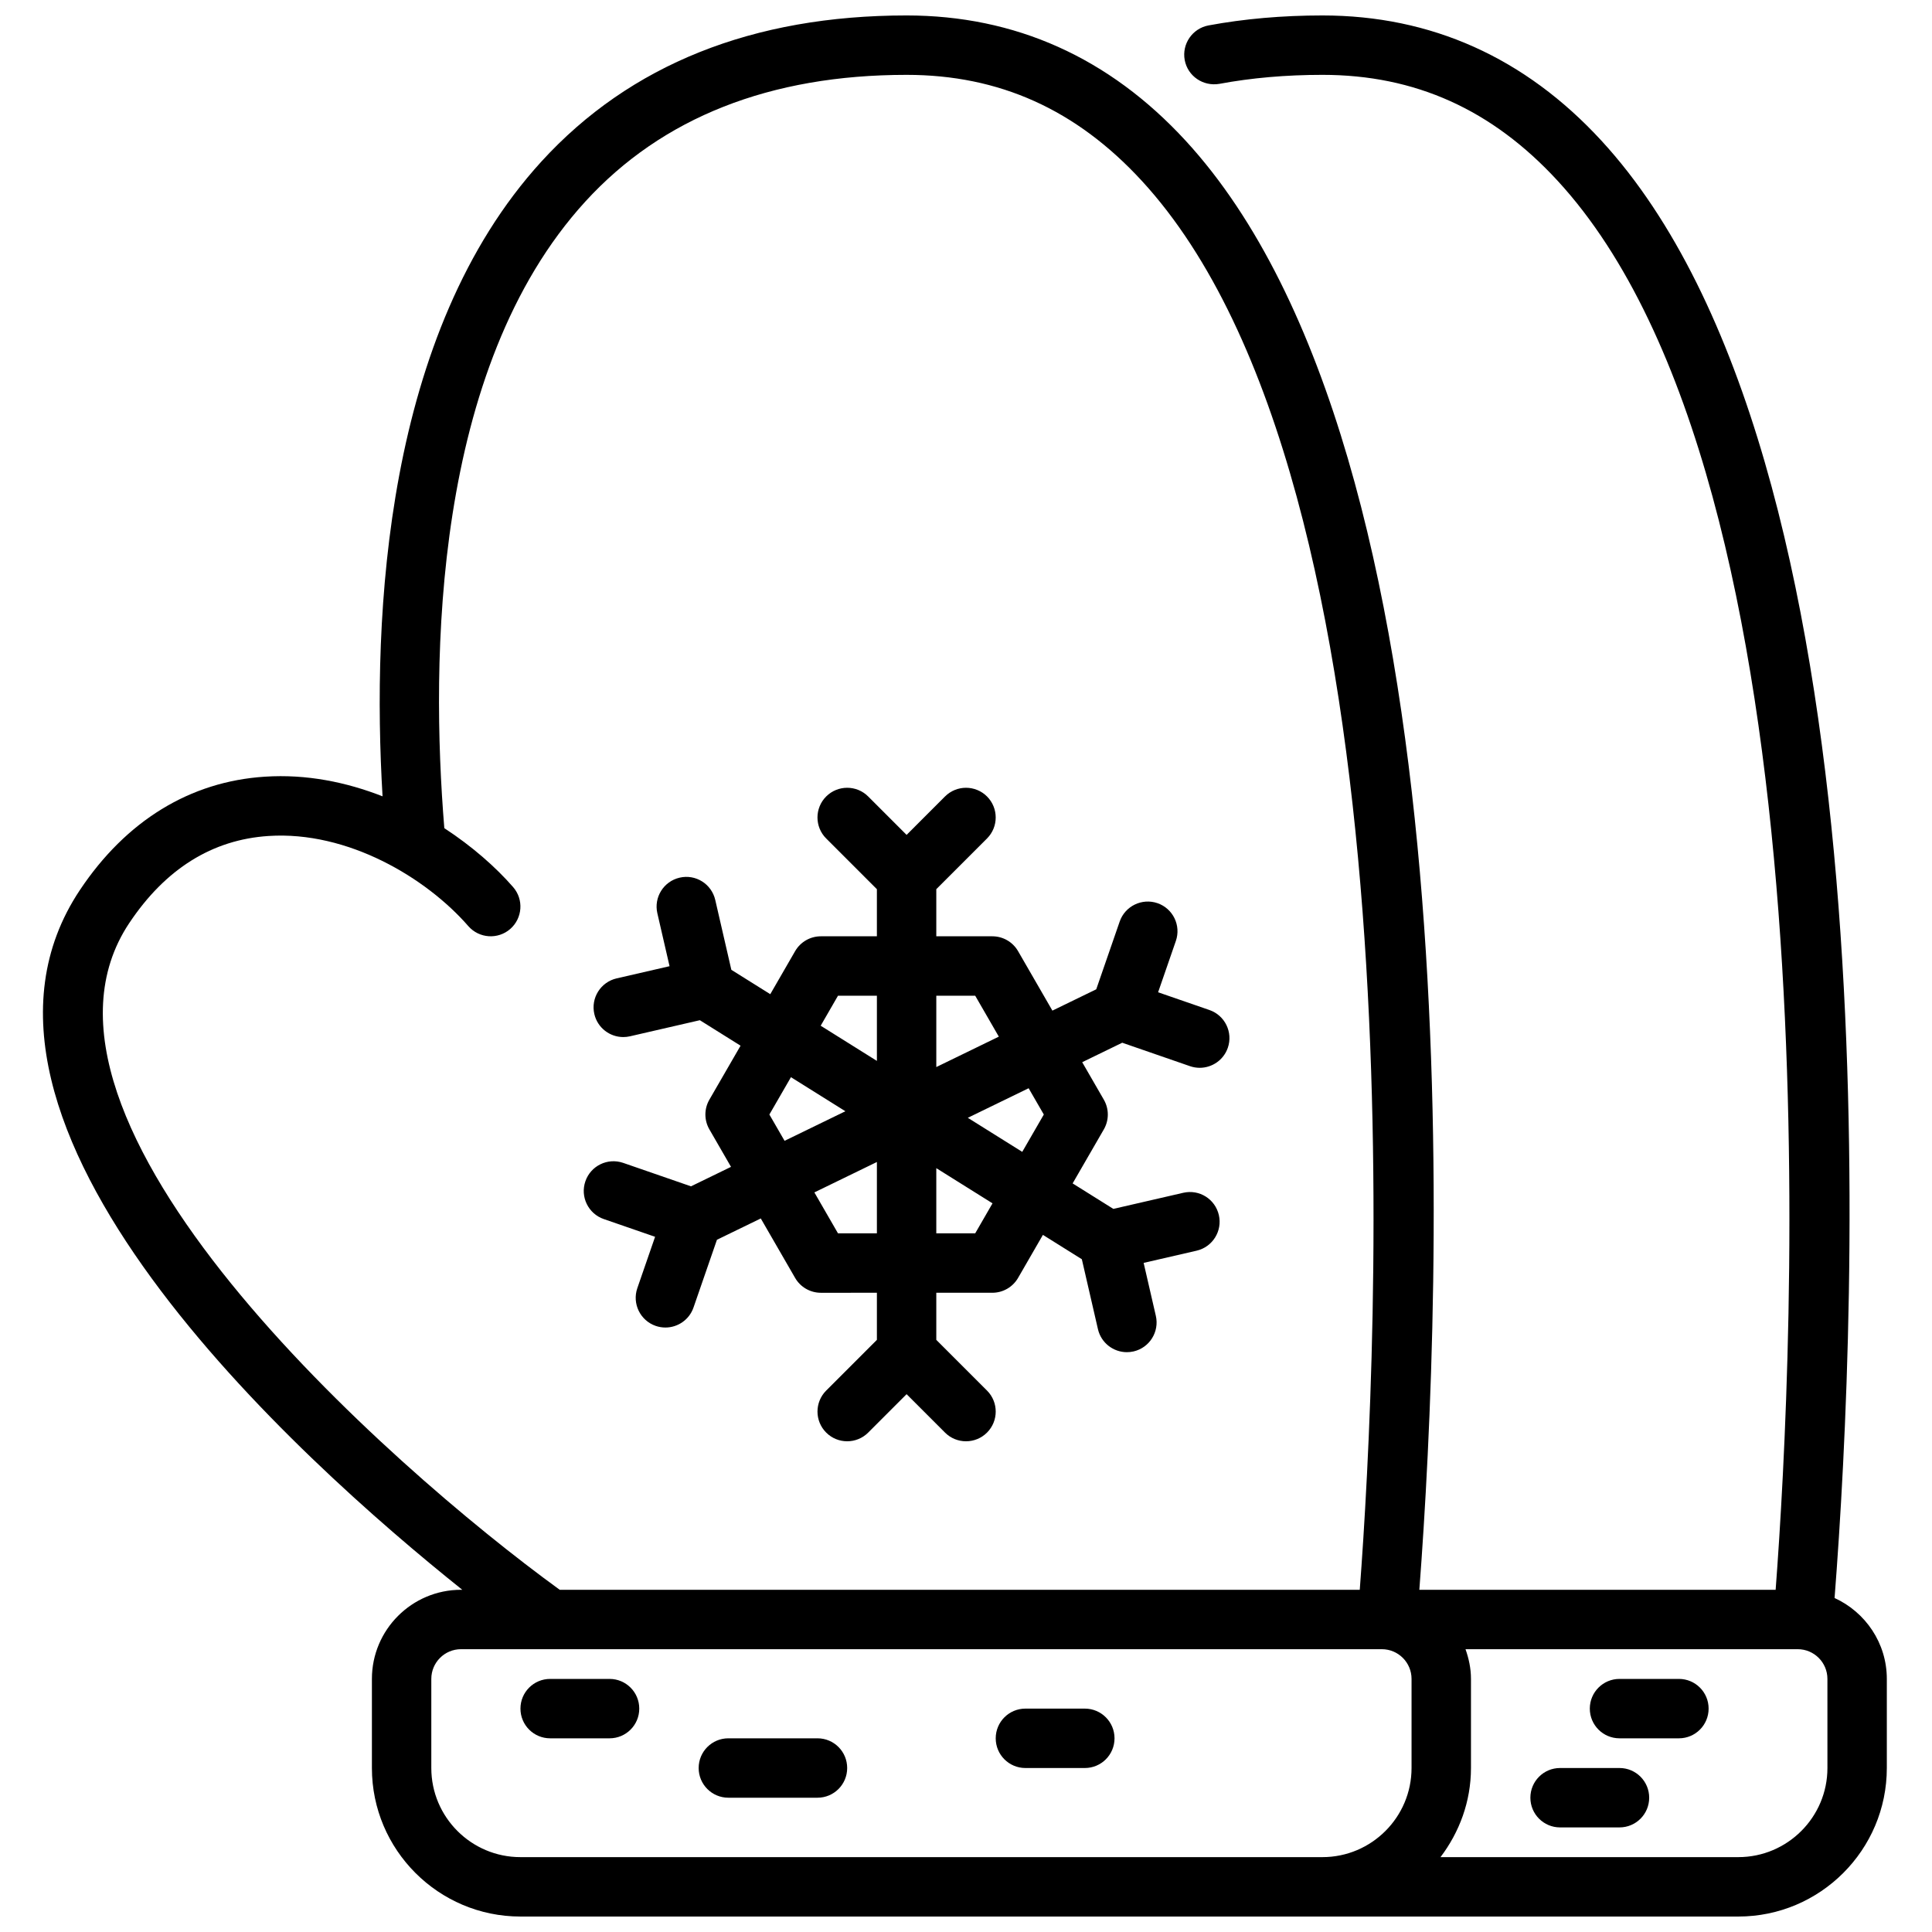 <?xml version="1.0" encoding="UTF-8"?>
<!-- Uploaded to: ICON Repo, www.iconrepo.com, Generator: ICON Repo Mixer Tools -->
<svg width="800px" height="800px" version="1.1" viewBox="144 144 512 512" xmlns="http://www.w3.org/2000/svg">
 <defs>
  <clipPath id="a">
   <path d="m155 148.09h490v503.81h-490z"/>
  </clipPath>
 </defs>
 <g clip-path="url(#a)">
  <path d="m266.52 565.31h-0.344c-13.023 0-23.617 10.594-23.617 23.617v23.617c0 21.703 17.66 39.359 39.359 39.359h322.75c21.703 0 39.359-17.66 39.359-39.359v-23.617c0-9.527-5.699-17.711-13.848-21.438 5.984-77.059 15.883-301.82-61.785-386.21-20.258-22.02-45.133-33.184-73.934-33.184-10.609 0-20.773 0.891-30.195 2.644-4.273 0.801-7.094 4.914-6.305 9.18 0.801 4.273 4.898 7.035 9.18 6.305 8.488-1.586 17.676-2.387 27.32-2.387 24.562 0 44.949 9.188 62.352 28.098 74.289 80.73 62.445 311.25 57.75 373.38h-94.422c5.992-79.004 15.008-300.41-61.949-384.04-20.262-22.016-45.141-33.18-73.938-33.18-40.742 0-73.301 13.023-96.762 38.699-41.453 45.375-44.973 120.08-42.113 168.24-9.559-3.742-20.117-5.93-31.203-5.203-19.812 1.277-36.754 11.668-49.016 30.059-41.137 61.703 58.129 150.89 101.36 185.43zm15.398 70.848c-13.023 0-23.617-10.594-23.617-23.617v-23.617c0-4.344 3.527-7.871 7.871-7.871h244.03c4.344 0 7.871 3.527 7.871 7.871v23.617c0 13.023-10.594 23.617-23.617 23.617zm346.37-23.617c0 13.023-10.594 23.617-23.617 23.617h-78.922c4.996-6.602 8.074-14.723 8.074-23.617v-23.617c0-2.773-0.57-5.398-1.449-7.871h88.039c4.344 0 7.871 3.527 7.871 7.871zm-450.03-223.92c9.57-14.352 21.992-22.117 36.93-23.078 20.934-1.367 41.703 11.016 52.922 23.887 2.867 3.281 7.84 3.606 11.109 0.762 3.273-2.859 3.621-7.832 0.762-11.109-4.609-5.289-10.859-10.797-18.23-15.613-3.652-44.617-3.004-121.86 37.363-166.05 20.359-22.281 49.004-33.582 85.141-33.582 24.562 0 44.957 9.188 62.352 28.098 74.289 80.73 62.438 311.25 57.746 373.38h-212.01c-45.363-32.93-148.82-124.58-114.09-176.69z"/>
 </g>
 <path d="m304 467.06 13.605 4.703-4.703 13.598c-1.422 4.113 0.762 8.594 4.867 10.016 0.852 0.293 1.723 0.43 2.574 0.43 3.258 0 6.312-2.043 7.441-5.297l6.215-17.961 11.617-5.648 9.098 15.758c1.406 2.438 4.004 3.938 6.82 3.938l14.852-0.004v12.484l-13.438 13.438c-3.074 3.074-3.074 8.055 0 11.133 3.074 3.074 8.055 3.074 11.133 0l10.176-10.18 10.18 10.18c1.535 1.539 3.551 2.305 5.566 2.305s4.027-0.77 5.566-2.305c3.074-3.074 3.074-8.055 0-11.133l-13.441-13.438v-12.484h14.852c2.812 0 5.41-1.5 6.82-3.938l6.582-11.402 10.316 6.457 4.266 18.52c0.84 3.648 4.082 6.109 7.664 6.109 0.586 0 1.184-0.062 1.777-0.199 4.234-0.977 6.879-5.203 5.902-9.441l-3.231-14.023 14.031-3.231c4.234-0.977 6.879-5.203 5.902-9.441-0.977-4.234-5.164-6.887-9.441-5.902l-18.523 4.266-10.789-6.754 8.27-14.316c1.406-2.438 1.406-5.434 0-7.871l-5.734-9.934 10.609-5.16 17.965 6.215c0.852 0.293 1.723 0.43 2.574 0.43 3.258 0 6.312-2.043 7.441-5.297 1.422-4.113-0.762-8.594-4.867-10.016l-13.605-4.703 4.703-13.598c1.422-4.113-0.762-8.594-4.867-10.016-4.106-1.406-8.594 0.762-10.016 4.867l-6.215 17.961-11.617 5.648-9.098-15.758c-1.406-2.438-4.004-3.938-6.82-3.938h-14.852v-12.484l13.438-13.438c3.074-3.074 3.074-8.055 0-11.133-3.074-3.074-8.055-3.074-11.133 0l-10.176 10.18-10.18-10.18c-3.074-3.074-8.055-3.074-11.133 0-3.074 3.074-3.074 8.055 0 11.133l13.441 13.438v12.484h-14.852c-2.812 0-5.41 1.5-6.82 3.938l-6.582 11.402-10.316-6.457-4.266-18.52c-0.977-4.234-5.195-6.894-9.441-5.902-4.234 0.977-6.879 5.203-5.902 9.441l3.231 14.023-14.031 3.231c-4.234 0.977-6.879 5.203-5.902 9.441 0.84 3.644 4.082 6.106 7.664 6.106 0.586 0 1.176-0.062 1.777-0.199l18.523-4.266 10.789 6.754-8.266 14.305c-1.406 2.438-1.406 5.434 0 7.871l5.734 9.934-10.609 5.16-17.965-6.215c-4.129-1.414-8.594 0.762-10.016 4.867-1.426 4.113 0.758 8.594 4.863 10.02zm62.078 3.789-6.262-10.848 16.57-8.059v18.906zm36.359 0h-10.309v-17.277l14.898 9.324zm18.184-31.488-5.715 9.895-14.426-9.027 16.117-7.836zm-18.184-31.488 6.262 10.848-16.57 8.059v-18.906zm-36.359 0h10.309v17.277l-14.898-9.324zm-18.184 31.488 5.715-9.895 14.426 9.027-16.117 7.836z"/>
 <path d="m305.54 588.93h-15.742c-4.352 0-7.871 3.519-7.871 7.871s3.519 7.871 7.871 7.871h15.742c4.352 0 7.871-3.519 7.871-7.871 0-4.348-3.519-7.871-7.871-7.871z"/>
 <path d="m360.64 604.67h-23.617c-4.352 0-7.871 3.519-7.871 7.871 0 4.352 3.519 7.871 7.871 7.871h23.617c4.352 0 7.871-3.519 7.871-7.871 0.004-4.352-3.519-7.871-7.871-7.871z"/>
 <path d="m431.49 596.8h-15.742c-4.352 0-7.871 3.519-7.871 7.871s3.519 7.871 7.871 7.871h15.742c4.352 0 7.871-3.519 7.871-7.871s-3.523-7.871-7.871-7.871z"/>
 <path d="m588.93 588.93h-15.742c-4.352 0-7.871 3.519-7.871 7.871s3.519 7.871 7.871 7.871h15.742c4.352 0 7.871-3.519 7.871-7.871 0.004-4.348-3.519-7.871-7.871-7.871z"/>
 <path d="m573.18 612.54h-15.742c-4.352 0-7.871 3.519-7.871 7.871 0 4.352 3.519 7.871 7.871 7.871h15.742c4.352 0 7.871-3.519 7.871-7.871 0-4.352-3.519-7.871-7.871-7.871z"/>
</svg>